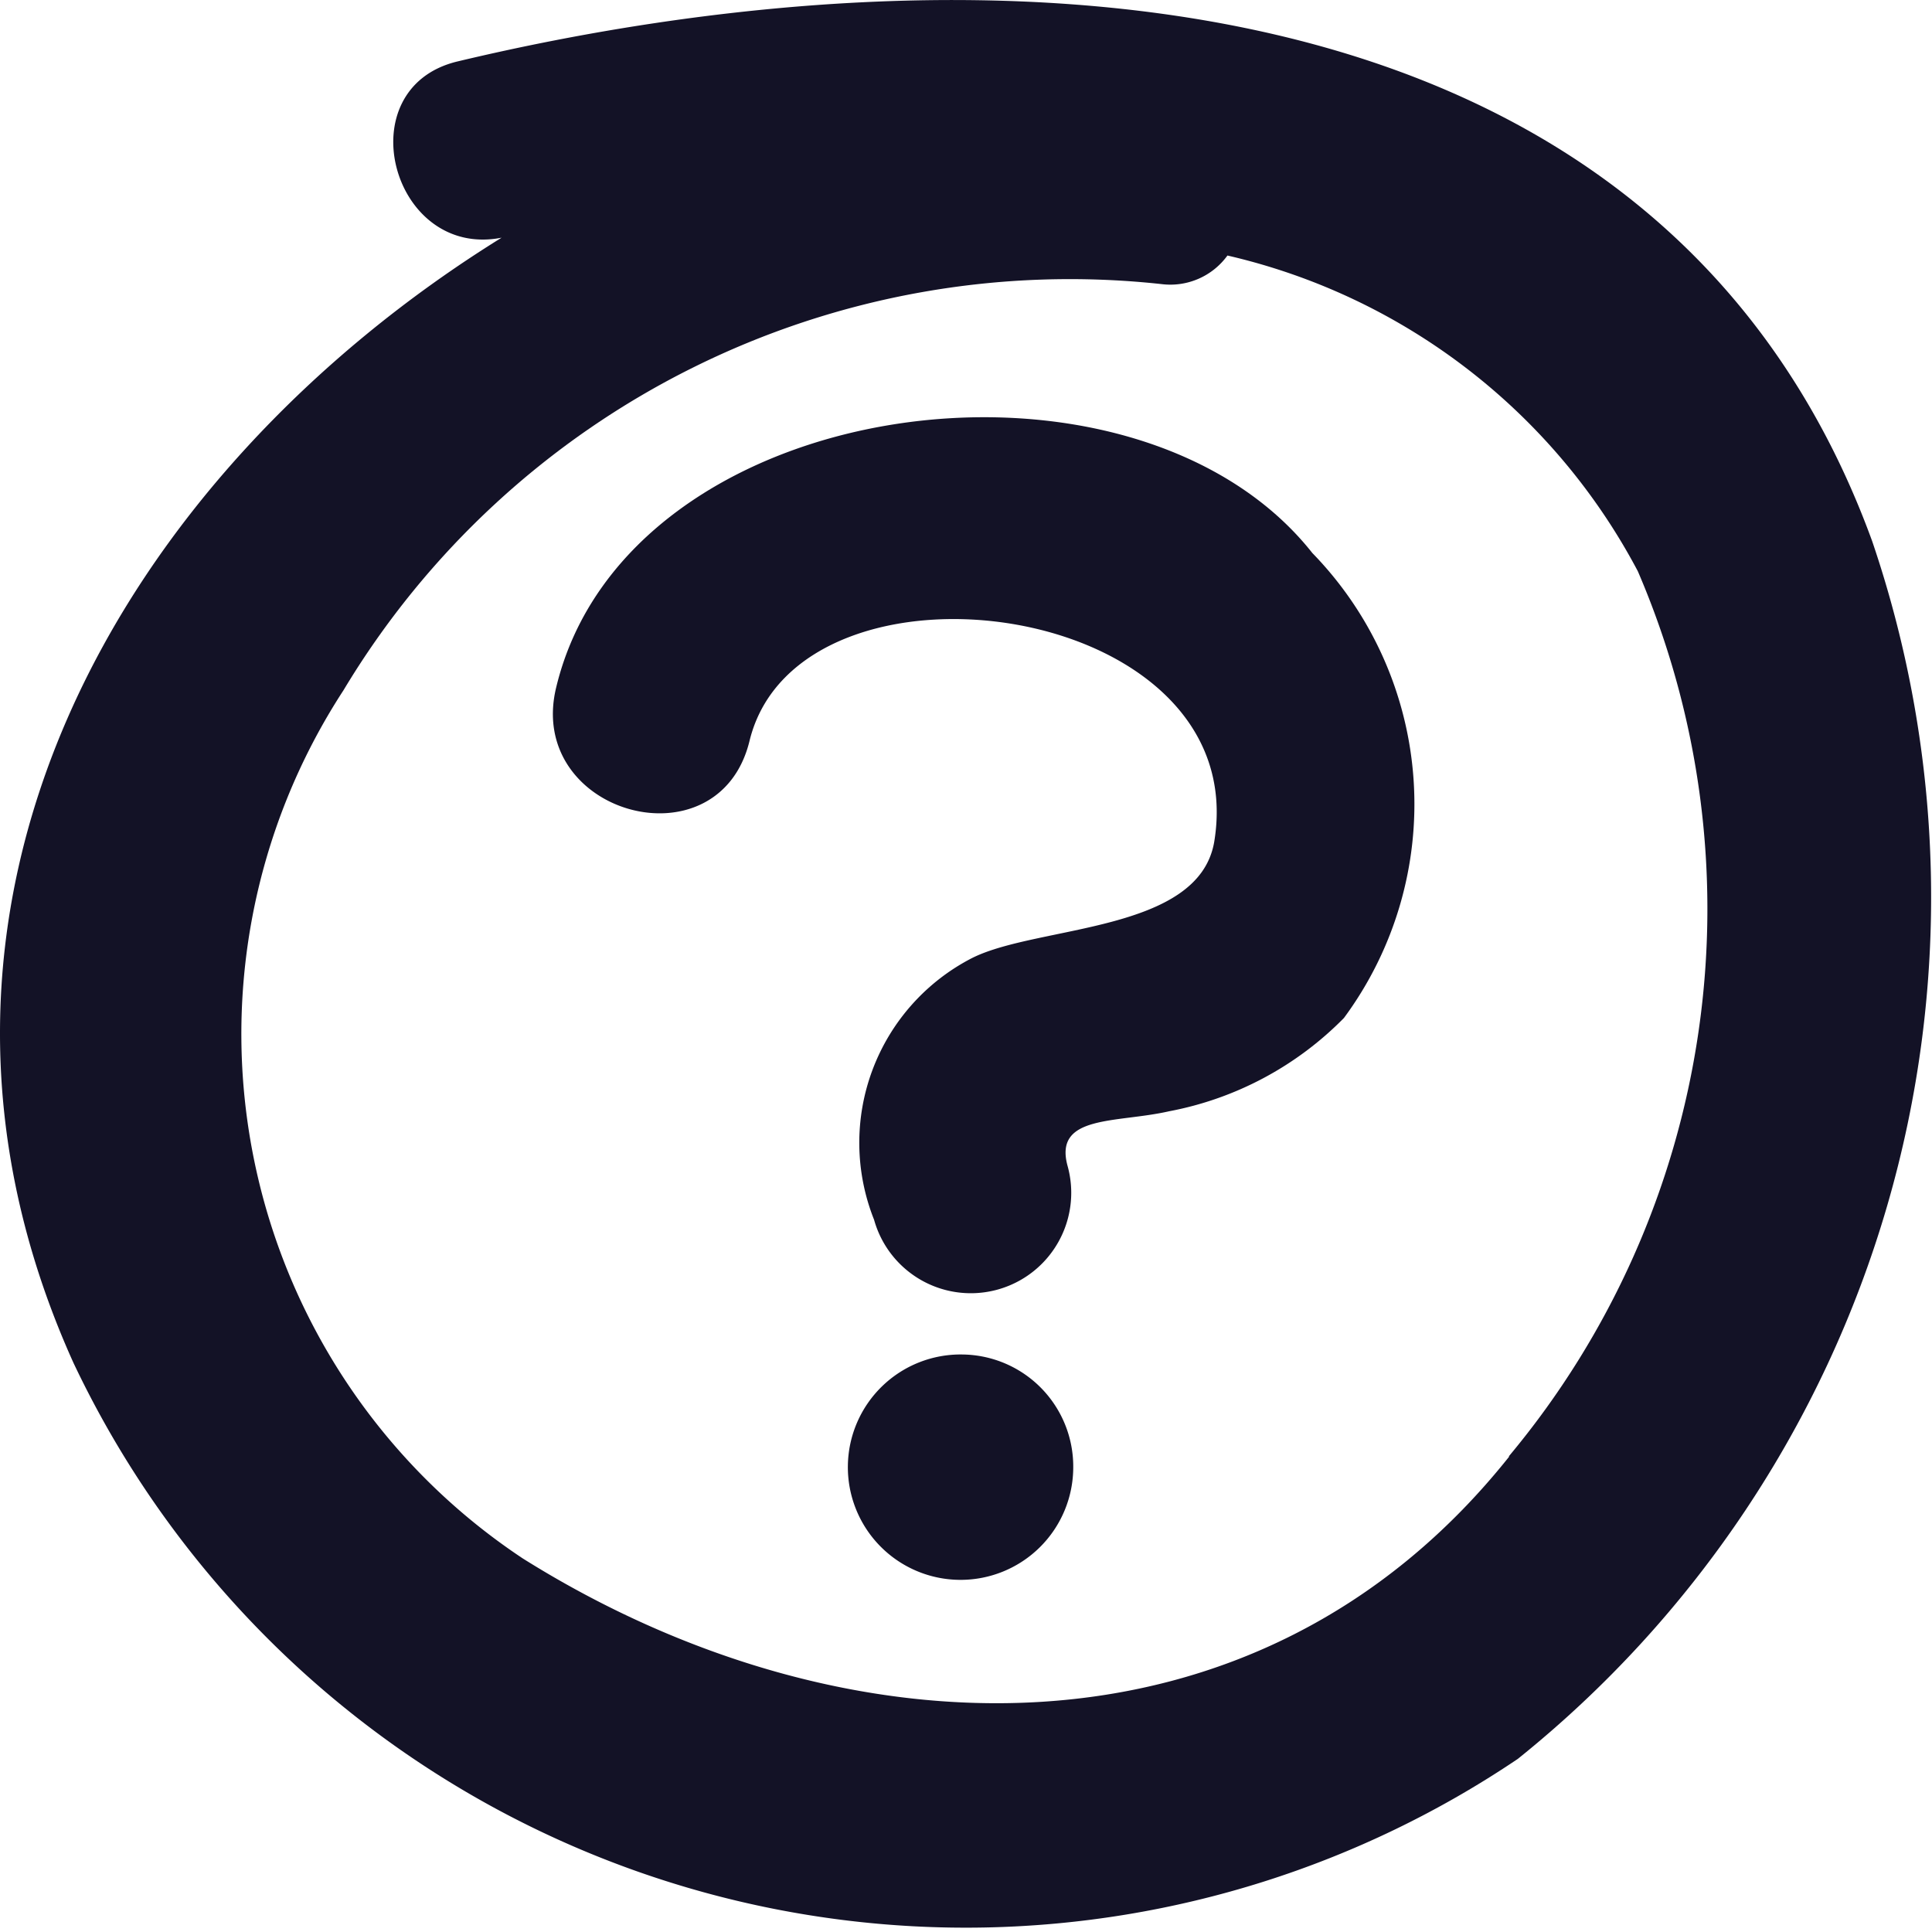 <svg id="Calque_1" data-name="Calque 1" xmlns="http://www.w3.org/2000/svg" viewBox="0 0 12.241 12.241"><defs><style>.cls-1{fill:#131226;}</style></defs><path class="cls-1" d="M6.1,8.582a.714.714,0,1,0,.7.714A.71.71,0,0,0,6.1,8.582Z"/><path class="cls-1" d="M3.525,4.351c-.2.806,1.028,1.148,1.224.343.312-1.28,3.2-.9,2.944.641-.1.575-1.114.526-1.532.734a1.316,1.316,0,0,0-.623,1.659.636.636,0,0,0,1.226-.341c-.089-.326.31-.27.643-.346A2.1,2.1,0,0,0,8.515,6.45a2.28,2.28,0,0,0-.2-2.946C7.179,2.067,3.978,2.484,3.525,4.351Z"/><path class="cls-1" d="M11.862,3.429C10.5-.31,6.122-.379,2.9.389c-.707.168-.419,1.254.278,1.117C.77,3-.839,5.744.465,8.634a6.255,6.255,0,0,0,9.152,2.51A7,7,0,0,0,11.862,3.429Zm-2.3,5.8c-1.6,2.009-4.219,1.919-6.25.645a3.988,3.988,0,0,1-1.136-5.5A5.368,5.368,0,0,1,7.359,1.8a.447.447,0,0,0,.418-.181,3.944,3.944,0,0,1,2.6,2A5.411,5.411,0,0,1,9.56,9.227Z"/></svg>